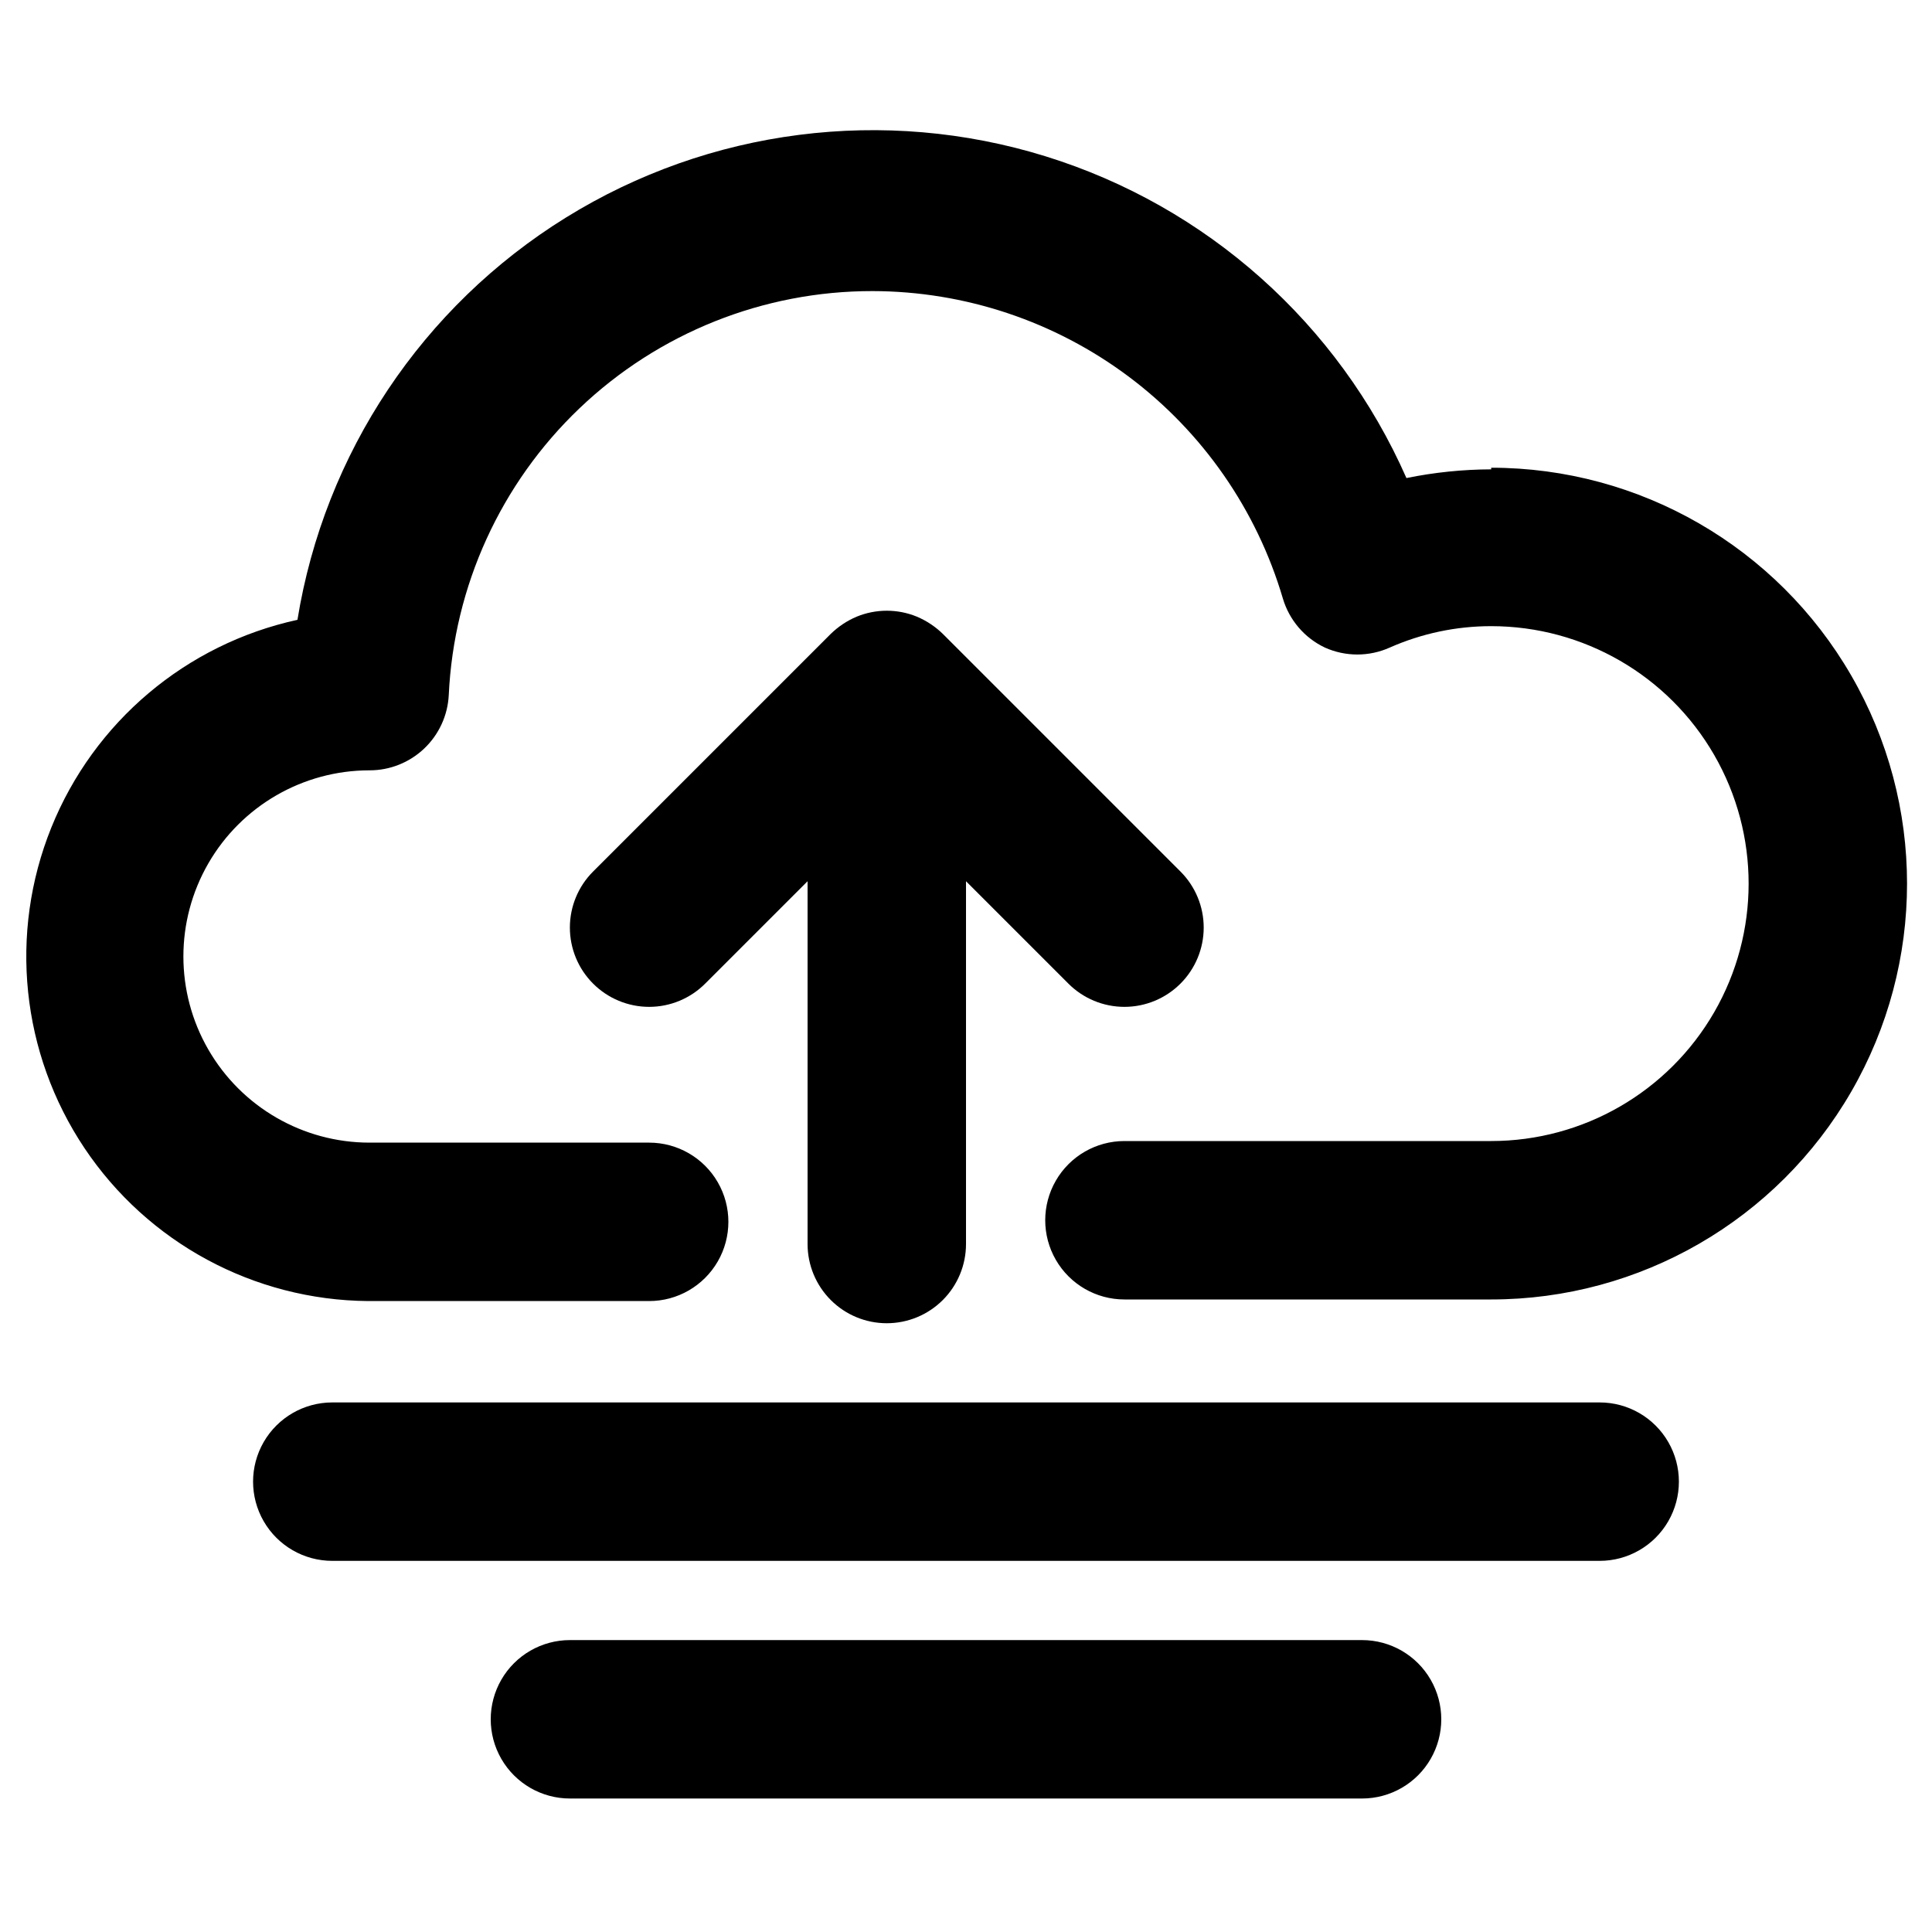 <?xml version="1.0" encoding="UTF-8"?>
<!-- Uploaded to: SVG Repo, www.svgrepo.com, Generator: SVG Repo Mixer Tools -->
<svg fill="#000000" width="800px" height="800px" version="1.1" viewBox="144 144 512 512" xmlns="http://www.w3.org/2000/svg">
 <g>
  <path d="m539.18 268.38c-7.543 0.027-15.066 0.801-22.461 2.309-18.039-40.93-52.93-72.035-95.656-85.27-42.723-13.238-89.09-7.312-127.11 16.25s-63.965 62.445-71.125 106.59c-29.516 6.438-53.938 27.055-65.234 55.07-11.301 28.02-8.008 59.809 8.785 84.922 16.797 25.109 44.926 40.285 75.133 40.543h74.523c7.5 0 14.43-4.004 18.18-10.496 3.75-6.496 3.75-14.5 0-20.992-3.75-6.496-10.68-10.496-18.18-10.496h-74.102c-17.625 0-33.91-9.402-42.723-24.668-8.812-15.262-8.812-34.066 0-49.332 8.812-15.262 25.098-24.664 42.723-24.664 5.391 0.008 10.574-2.062 14.484-5.773 3.906-3.711 6.238-8.785 6.508-14.168 1.348-28.867 13.773-56.105 34.691-76.043 20.918-19.941 48.715-31.051 77.613-31.02 24.484 0.043 48.297 7.996 67.895 22.672 19.594 14.68 33.922 35.297 40.844 58.777 1.691 5.723 5.738 10.457 11.129 13.016 5.473 2.461 11.738 2.461 17.211 0 8.465-3.742 17.617-5.672 26.871-5.668 24.375 0 46.898 13.004 59.086 34.113 12.184 21.109 12.184 47.117 0 68.223-12.188 21.109-34.711 34.113-59.086 34.113h-97.191c-7.5 0-14.43 4-18.18 10.496-3.75 6.496-3.75 14.496 0 20.992s10.68 10.496 18.18 10.496h97.191c39.375 0 75.758-21.004 95.441-55.105 19.688-34.098 19.688-76.109 0-110.21-19.684-34.098-56.066-55.105-95.441-55.105z"/>
  <path d="m379.01 494.67c5.566 0 10.906-2.211 14.844-6.148 3.934-3.938 6.148-9.273 6.148-14.844v-96.145l27.078 27.078v0.004c3.941 3.973 9.309 6.211 14.906 6.211 5.594 0 10.961-2.238 14.902-6.211 3.91-3.934 6.106-9.254 6.106-14.801 0-5.543-2.195-10.867-6.106-14.797l-62.977-62.977c-1.996-1.961-4.348-3.531-6.926-4.621-5.113-2.098-10.844-2.098-15.953 0-2.582 1.09-4.93 2.66-6.93 4.621l-62.977 62.977c-3.91 3.93-6.102 9.254-6.102 14.797 0 5.547 2.191 10.867 6.102 14.801 3.941 3.973 9.309 6.211 14.906 6.211s10.961-2.238 14.902-6.211l27.082-27.082v96.145c0 5.57 2.211 10.906 6.148 14.844 3.934 3.938 9.273 6.148 14.844 6.148z"/>
  <path d="m567.93 515.66h-335.87c-7.5 0-14.43 4-18.18 10.496s-3.75 14.496 0 20.992 10.68 10.496 18.18 10.496h335.87c7.5 0 14.43-4 18.18-10.496s3.75-14.496 0-20.992-10.68-10.496-18.18-10.496z"/>
  <path d="m504.96 578.64h-209.92c-7.5 0-14.43 4-18.18 10.496-3.75 6.496-3.75 14.496 0 20.992s10.68 10.496 18.18 10.496h209.92c7.5 0 14.43-4 18.18-10.496s3.75-14.496 0-20.992c-3.75-6.496-10.68-10.496-18.18-10.496z"/>
 </g>
</svg>